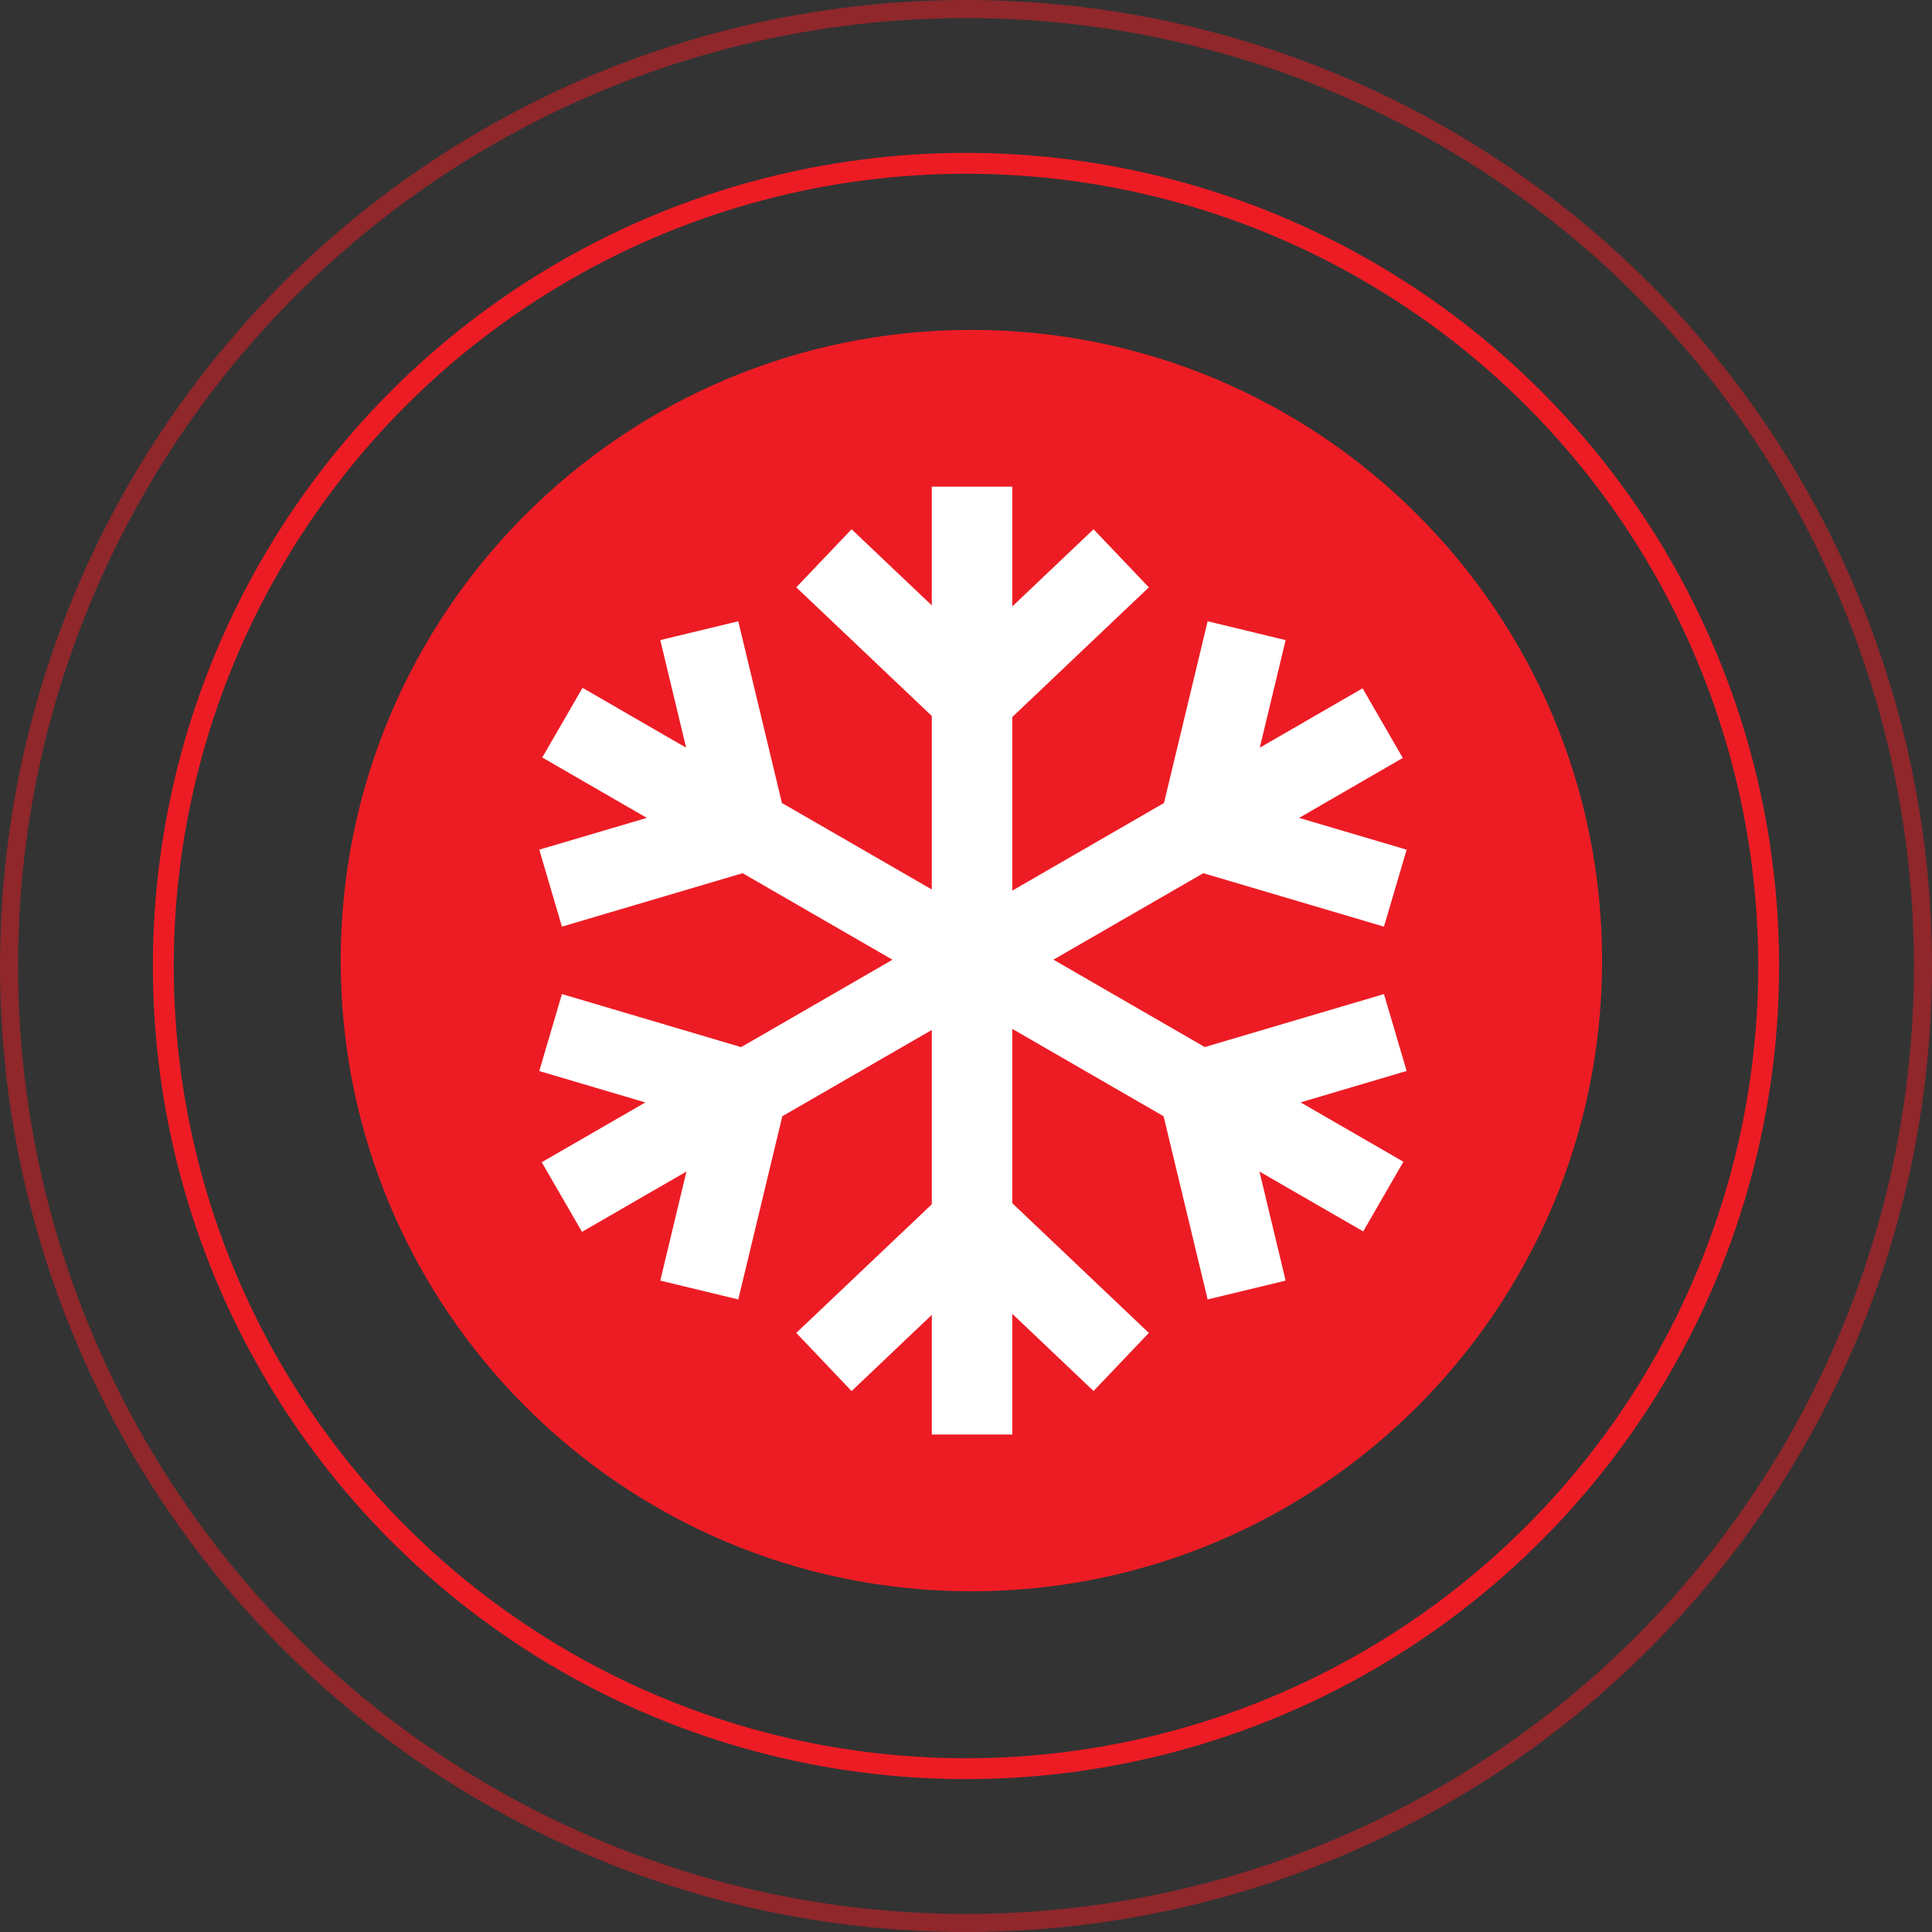 <svg width="139" height="139" viewBox="0 0 139 139" fill="none" xmlns="http://www.w3.org/2000/svg">
<rect x="0" y="0" width="139" height="139" fill="#333333" stroke="none"/>
<circle opacity="0.5" cx="69.5" cy="69.5" r="68.85" stroke="#ED1C24" stroke-width="1.3"/>
<circle cx="69.5" cy="69.5" r="57.75" stroke="#ED1C24" stroke-width="1.5"/>
<path d="M70 114C94.853 114 115 93.852 115 68.999C115 44.147 94.853 24 70 24C45.147 24 25 44.147 25 68.999C25 93.852 45.147 114 70 114Z" fill="white"/>
<path d="M69.889 23.735C44.829 23.735 24.513 44.051 24.513 69.111C24.513 94.171 44.829 114.486 69.889 114.486C94.949 114.486 115.264 94.171 115.264 69.111C115.264 44.051 94.949 23.735 69.889 23.735ZM86.679 75.332L99.571 71.519L101.202 77.052L93.572 79.311L100.97 83.584L98.078 88.596L90.614 84.289L92.496 92.136L86.885 93.49L83.716 80.31L72.828 74.022V86.564L82.656 95.899L78.677 100.077L72.828 94.522V103.207H67.04V94.6L61.268 100.083L57.289 95.898L67.04 86.642V74.1L56.285 80.31L53.116 93.49L47.505 92.135L49.386 84.289L41.872 88.628L38.976 83.617L46.429 79.316L38.798 77.058L40.429 71.519L53.321 75.337L64.21 69.049L53.427 62.823L40.429 66.669L38.798 61.13L46.534 58.844L39.014 54.498L41.911 49.487L49.364 53.794L47.505 46.052L53.116 44.698L56.257 57.773L67.04 63.994V51.513L57.289 42.256L61.268 38.078L67.039 43.555V35.014H72.828V43.633L78.677 38.078L82.656 42.257L72.828 51.591V64.078L83.744 57.773L86.885 44.698L92.496 46.053L90.636 53.794L98.034 49.521L100.925 54.532L93.466 58.844L101.202 61.131L99.571 66.669L86.574 62.823L75.791 69.044L86.679 75.332Z" fill="#ED1C24"/>
</svg>
